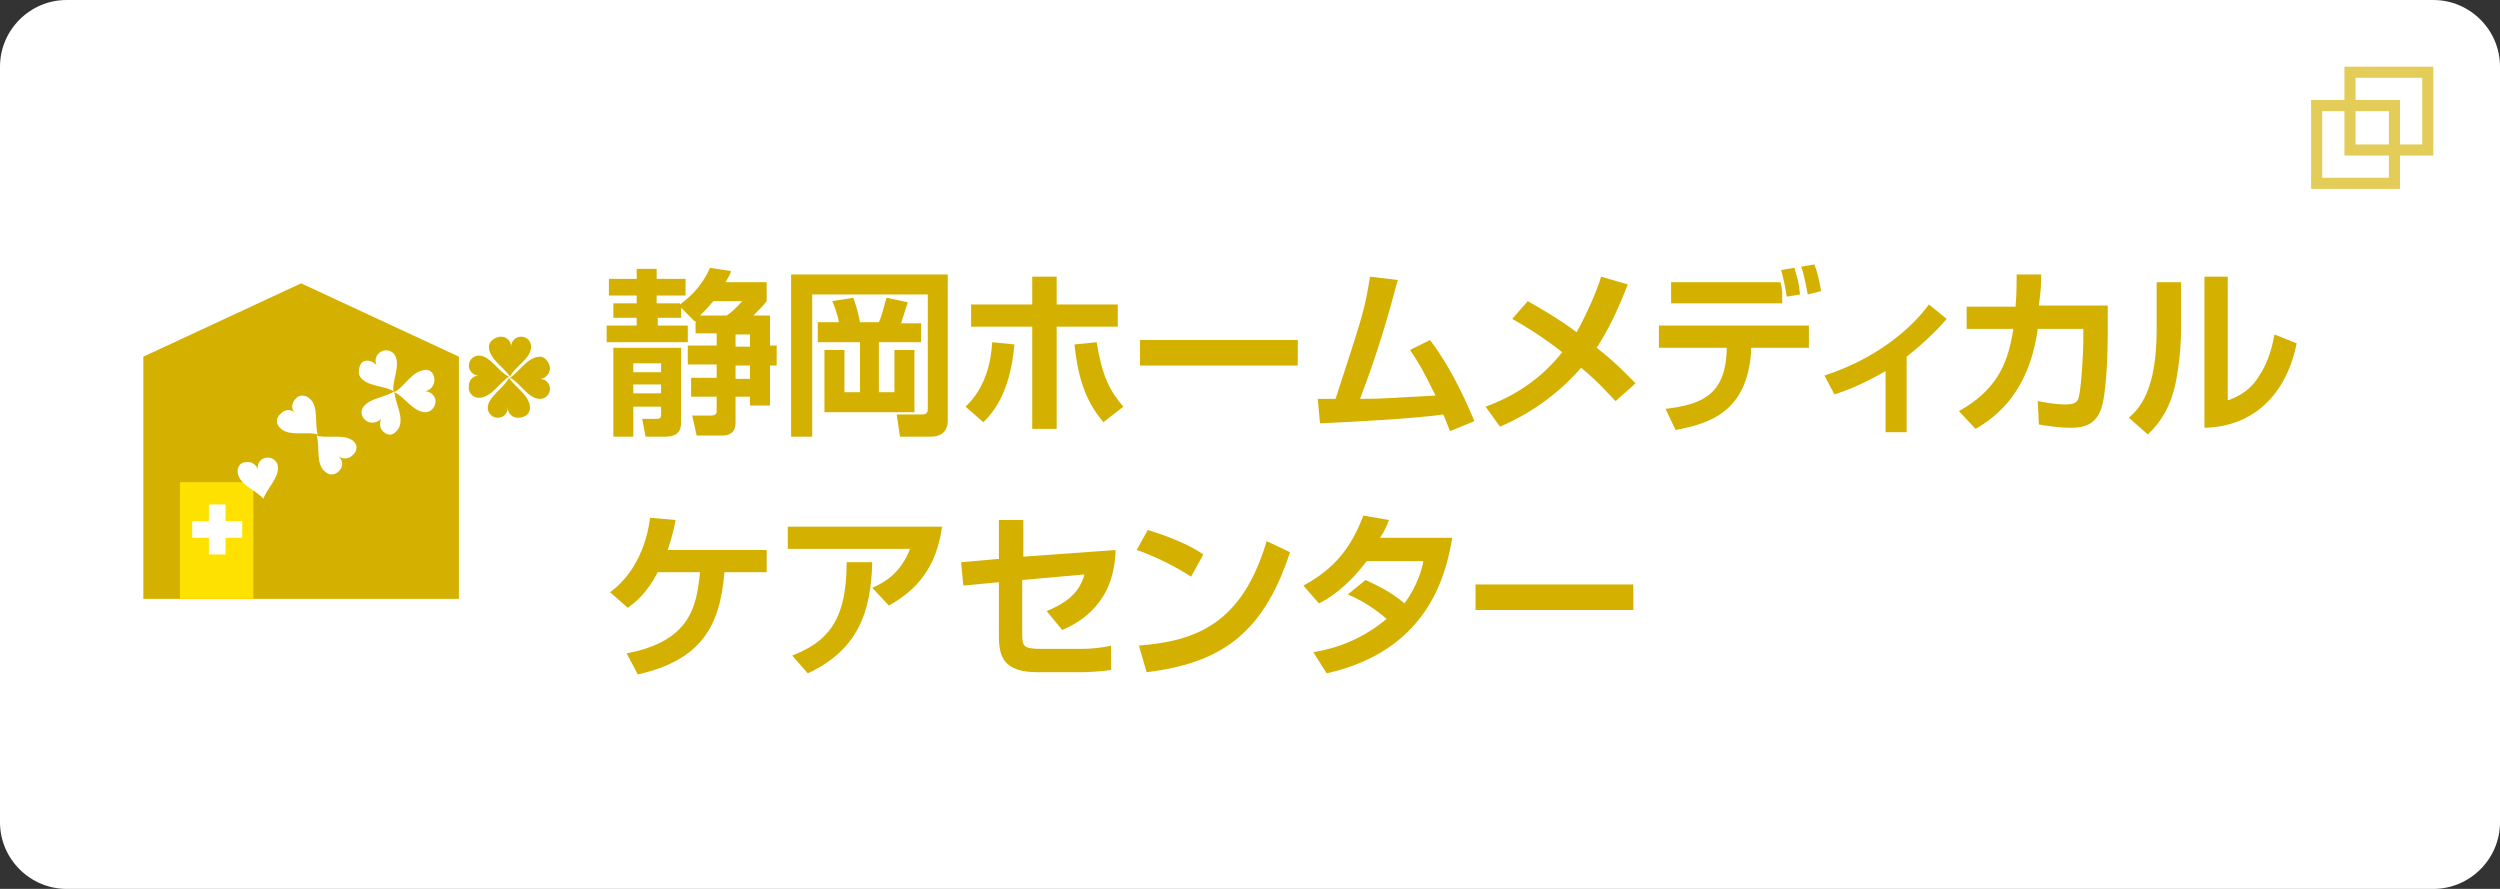 <?xml version="1.0" encoding="utf-8"?>
<!-- Generator: Adobe Illustrator 28.3.0, SVG Export Plug-In . SVG Version: 6.00 Build 0)  -->
<svg version="1.1" id="レイヤー_1" xmlns="http://www.w3.org/2000/svg" xmlns:xlink="http://www.w3.org/1999/xlink" x="0px"
	 y="0px" viewBox="0 0 225 80" style="enable-background:new 0 0 225 80;" xml:space="preserve">
<rect x="0" y="0" width="225" height="80" fill="#333333" stroke="none"/>
<style type="text/css">
	.st0{fill:#FFFFFF;}
	.st1{fill:#E3CC57;}
	.st2{fill:#D4B100;}
	.st3{fill:#FFE100;}
</style>
<path class="st0" d="M6,0h213c3.3,0,6,2.7,6,6v68c0,3.3-2.7,6-6,6H6c-3.3,0-6-2.7-6-6V6C0,2.7,2.7,0,6,0z"/>
<path class="st1" d="M218,7v6h-6V7H218 M219,6h-8v8h8V6z"/>
<path class="st1" d="M215,10v6h-6v-6H215 M216,9h-8v8h8V9z"/>
<g>
	<polygon class="st2" points="41.3,53.9 41.3,32.1 27.1,25.5 12.9,32.1 12.9,53.9 	"/>
	<path class="st2" d="M44,31.2c0,1.1,1.4,1.9,1.9,2.7c0.4-0.9,1.9-1.6,1.9-2.7c0-0.5-0.4-0.9-0.9-0.9c0,0,0,0,0,0
		c-0.5,0-0.9,0.4-0.9,0.9c0-0.5-0.4-0.9-0.9-0.9S44,30.7,44,31.2z"/>
	<path class="st2" d="M48.6,32.1c-1.1,0-1.9,1.4-2.7,1.9c0.9,0.4,1.6,1.9,2.7,1.9c0.5,0,0.9-0.4,0.9-0.9c0-0.5-0.4-0.9-0.9-0.9l0,0
		c0.5,0,0.9-0.5,0.9-1C49.4,32.5,49,32.1,48.6,32.1L48.6,32.1z"/>
	<path class="st2" d="M47.7,36.7c0-1.1-1.4-1.9-1.9-2.7c-0.4,0.9-1.9,1.7-1.9,2.7c0,0.5,0.4,0.9,0.9,0.9c0.5,0,0.9-0.4,0.9-0.9
		c0,0.5,0.4,0.9,0.9,0.9C47.3,37.6,47.7,37.2,47.7,36.7L47.7,36.7z"/>
	<path class="st2" d="M43.1,35.8c1.1,0,1.9-1.4,2.7-1.9c-0.9-0.4-1.7-1.9-2.7-1.9c-0.5,0-0.9,0.4-0.9,0.9c0,0.5,0.4,0.9,0.9,0.9
		c-0.5,0-0.9,0.4-0.9,0.9C42.1,35.4,42.6,35.8,43.1,35.8L43.1,35.8z"/>
	<rect x="16.2" y="43.4" class="st3" width="6.6" height="10.5"/>
	<path class="st0" d="M31.8,39.7c-0.8-0.7-2.4-0.2-3.3-0.5c0.3,0.9-0.1,2.5,0.7,3.2c0.4,0.4,0.9,0.4,1.3,0c0.4-0.4,0.4-0.9,0-1.3
		c0,0,0,0-0.1-0.1c0.4,0.4,1,0.3,1.3,0C32.2,40.6,32.2,40,31.8,39.7z"/>
	<path class="st0" d="M25.3,38.6c0.8,0.7,2.4,0.2,3.3,0.5c-0.3-0.9,0.1-2.5-0.7-3.2c-0.4-0.4-1-0.4-1.3,0c-0.4,0.4-0.4,1,0,1.3l0,0
		c-0.4-0.4-0.9-0.4-1.3,0C24.8,37.6,24.8,38.2,25.3,38.6C25.2,38.6,25.2,38.6,25.3,38.6L25.3,38.6z"/>
	<path class="st0" d="M21.4,42.6c0.2,1.1,1.8,1.6,2.3,2.3c0.3-0.9,1.5-2,1.3-3c-0.1-0.5-0.6-0.8-1.1-0.7c0,0,0,0,0,0
		c-0.5,0.1-0.8,0.6-0.7,1.1c-0.1-0.5-0.6-0.8-1.1-0.7C21.6,41.6,21.3,42.1,21.4,42.6L21.4,42.6z"/>
	<path class="st0" d="M32.4,33.9c0.6,0.9,2.2,0.8,3,1.3c-0.1-1,0.7-2.4,0.1-3.3c-0.3-0.4-0.9-0.5-1.3-0.2c-0.4,0.3-0.5,0.8-0.3,1.2
		c-0.3-0.4-0.9-0.6-1.3-0.3C32.3,32.9,32.2,33.5,32.4,33.9z"/>
	<path class="st0" d="M38.2,33.3c-1.1,0.1-1.8,1.5-2.7,2c0.9,0.4,1.7,1.8,2.8,1.8c0.5,0,0.9-0.5,0.9-1c0-0.5-0.5-0.9-1-0.9
		c0.5,0,0.9-0.5,0.9-1C39.1,33.6,38.7,33.2,38.2,33.3L38.2,33.3z"/>
	<path class="st0" d="M35.9,38.5c0.5-1-0.4-2.3-0.4-3.3c-0.8,0.6-2.4,0.6-2.9,1.6c-0.2,0.5,0.1,1,0.6,1.2c0.4,0.1,0.8,0,1.1-0.3
		c-0.2,0.5-0.1,1,0.4,1.3S35.6,39,35.9,38.5L35.9,38.5z"/>
	<rect x="17.3" y="46.9" class="st0" width="4.5" height="1.5"/>
	<rect x="18.8" y="45.4" class="st0" width="1.5" height="4.5"/>
</g>
<g>
	<path class="st2" d="M62.5,28.9L62.5,28.9l-1.2-1.2v0.9h-2.1v0.7h2.7v1.5h-7.3v-1.5h2.7v-0.7h-2.1v-1.3h2.1v-0.7h-2.5v-1.5h2.5
		v-0.9h1.8v0.9h2.6v1.5h-2.6v0.7h2.1v0.1c0.8-0.6,1.9-1.5,2.7-3.3l1.9,0.3c-0.1,0.3-0.2,0.5-0.5,1H69v1.7c-0.3,0.4-0.4,0.5-1.2,1.3
		h1.5v2.7h0.6v1.8h-0.6v3.6h-1.8v-0.8h-1.3v2.3c0,0.3,0,1.2-1.2,1.2h-2.3l-0.4-1.8H64c0.5,0,0.5-0.3,0.5-0.4v-1.3h-2.3v-1.7h2.3
		v-1.2h-2.6v-1.7h2.6v-1.1h-1.9V28.9z M55.2,31.3h6.1v6.6c0,0.5,0,1.4-1.4,1.4h-1.8l-0.3-1.6h1.3c0.3,0,0.4-0.1,0.4-0.4v-0.7H57v2.7
		h-1.8V31.3z M57,32.7v0.8h2.5v-0.8H57z M57,34.6v0.8h2.5v-0.8H57z M65.4,28.4c0.3-0.2,0.9-0.7,1.4-1.3h-2.6c-0.5,0.6-0.9,1-1.2,1.3
		H65.4z M66.2,30.1v1.1h1.3v-1.1H66.2z M66.2,32.9v1.2h1.3v-1.2H66.2z"/>
	<path class="st2" d="M71.2,24.7h14.1v13.2c0,0.7-0.4,1.4-1.5,1.4H81l-0.3-2h2.3c0.4,0,0.5-0.2,0.5-0.5V26.5H73.1v12.8h-1.9V24.7z
		 M73.6,29h1.9c-0.1-0.7-0.5-1.7-0.6-1.9l1.9-0.3c0.2,0.5,0.5,1.6,0.6,2.2h1.7c0.3-0.6,0.5-1.7,0.7-2.2l1.9,0.4
		c-0.2,0.6-0.4,1.3-0.6,1.9h1.8v1.7h-3.8v4.5h1.4v-3.8h1.8v5.6h-8.1v-5.6H76v3.8h1.4v-4.5h-3.8V29z"/>
	<path class="st2" d="M86.9,36.6c1.9-1.8,2.3-4.2,2.4-5.8l2,0.2c-0.4,4.5-2,6.2-2.8,7L86.9,36.6z M95.1,24.9v2.5h5.5v2h-5.5v9.2
		h-2.2v-9.2h-5.5v-2h5.5v-2.5H95.1z M98.7,30.8c0.5,3.1,1.2,4.4,2.4,5.8L99.3,38c-1.3-1.6-2.2-3.3-2.6-7L98.7,30.8z"/>
	<path class="st2" d="M116.8,30.6v2.3h-14.2v-2.3H116.8z"/>
	<path class="st2" d="M128.7,30.6c2.2,2.9,3.6,6.4,4,7.3l-2.2,0.9c-0.2-0.5-0.3-0.8-0.6-1.5c-2.7,0.4-8.8,0.7-11.1,0.8l-0.2-2.2
		c0.3,0,1.2,0,1.6,0c2.5-7.7,2.6-7.9,3.1-11l2.5,0.3c-0.9,3.4-1.9,6.8-3.4,10.7c2.2,0,2.7-0.1,6.8-0.3c-1-2-1.4-2.8-2.3-4.1
		L128.7,30.6z"/>
	<path class="st2" d="M145.4,36.1c-0.6-0.6-1.4-1.6-3.1-3c-2,2.3-4.5,4.1-7.3,5.3l-1.3-1.8c1.9-0.7,4.6-2,6.9-4.9
		c-1.9-1.5-3.6-2.5-4.5-3l1.4-1.6c1.2,0.7,2.8,1.6,4.4,2.8c1.2-2.2,1.9-4,2.2-5l2.4,0.7c-0.9,2.3-1.7,4-2.8,5.7
		c1.8,1.4,2.8,2.5,3.5,3.2L145.4,36.1z"/>
	<path class="st2" d="M162.8,29.3v2h-5.2l0,0.4c-0.4,5.3-3.6,6.4-6.8,7l-0.9-1.9c3.2-0.4,5.3-1.2,5.5-5.1l0-0.4h-6.1v-2H162.8z
		 M160.2,25.3c0.2,0.6,0.2,0.9,0.2,1.5v0.5h-10v-1.9H160.2z M160.8,26.7c-0.1-0.7-0.2-1.3-0.5-2.4l1.2-0.2c0.3,1.1,0.4,1.3,0.5,2.4
		L160.8,26.7z M162.7,26.5c-0.3-1.5-0.4-2-0.6-2.5l1.2-0.2c0.3,0.8,0.4,1.3,0.6,2.4L162.7,26.5z"/>
	<path class="st2" d="M171.7,38.9h-2v-5.5c-2.1,1.2-3.4,1.7-4.6,2.1l-0.9-1.7c5.5-1.8,8.4-5,9.4-6.4l1.6,1.3
		c-0.4,0.5-1.7,1.9-3.6,3.4V38.9z"/>
	<path class="st2" d="M189.7,27.6v2.3c0,1.7-0.1,5.5-0.6,6.9s-1.5,1.7-2.7,1.7c-1.1,0-2.4-0.2-2.9-0.3l-0.1-2.1
		c0.6,0.1,1.5,0.3,2.5,0.3c0.8,0,1.1-0.2,1.2-0.7c0.2-0.8,0.4-3.7,0.4-5.2v-0.9h-4.1c-0.8,5.7-3.7,7.9-5.6,9l-1.5-1.6
		c3.2-1.8,4.4-4,4.9-7.4h-4.2v-2h4.4c0.1-1.2,0.1-2.2,0.1-2.9l2.2,0c0,0.8,0,1.3-0.2,2.8H189.7z"/>
	<path class="st2" d="M196.3,29.4c0,1.9-0.2,3.6-0.5,5.1c-0.4,1.9-1.2,3.4-2.5,4.6l-1.7-1.5c0.9-0.8,2.5-2.4,2.5-7.9v-4.3h2.2V29.4z
		 M200.6,36c1-0.4,2-0.9,2.8-2.3c0.4-0.6,1-1.8,1.3-3.6l2,0.8c-0.9,4.5-3.8,7.5-8.3,7.6V24.9h2.1V36z"/>
	<path class="st2" d="M69,49.5v2h-3.8c-0.4,4.9-2.1,7.9-7.8,9.2l-1-1.9c5.8-1.1,6.3-4.3,6.6-7.3h-3.8c-1,1.9-2,2.7-2.7,3.2l-1.6-1.4
		c2.9-2.1,3.5-5.7,3.6-6.7l2.3,0.2c-0.1,0.7-0.3,1.4-0.7,2.7H69z"/>
	<path class="st2" d="M84.8,47.3c-0.5,3.8-2.3,5.8-4.8,7.2l-1.5-1.6c1.2-0.5,2.6-1.4,3.4-3.5h-11v-2H84.8z M71.3,59
		c3-1.2,4.9-2.9,4.9-8.4l2.3,0c-0.1,4.5-1.3,7.9-5.8,10L71.3,59z"/>
	<path class="st2" d="M100.4,49.5c-0.1,4.8-3.2,6.5-4.8,7.2L94.2,55c1.4-0.6,2.9-1.4,3.4-3.3l-5.6,0.5v4.8c0,1.2,0.1,1.4,1.8,1.4
		h3.5c0.8,0,2-0.1,2.7-0.3v2.2c-0.7,0.1-1.9,0.2-2.6,0.2h-4c-3.1,0-3.5-1.4-3.5-3.3v-4.8l-3.2,0.3l-0.2-2.1l3.4-0.3v-3.5h2.2v3.3
		L100.4,49.5z"/>
	<path class="st2" d="M107.2,51.9c-0.3-0.2-2.5-1.6-4.9-2.4l1-1.8c2.3,0.7,4,1.5,5,2.2L107.2,51.9z M102.5,58.1
		c5.2-0.4,9.3-2,11.5-9.4l2.1,1c-2.5,7.7-6.6,10-12.9,10.8L102.5,58.1z"/>
	<path class="st2" d="M122.9,52.2c0.6,0.3,2.1,0.9,3.5,2.1c1.2-1.6,1.6-3.2,1.7-3.8H123c-1.8,2.4-3.6,3.5-4.3,3.8l-1.4-1.6
		c2.8-1.5,4.3-3.4,5.4-6.3l2.3,0.4c-0.2,0.6-0.4,1-0.8,1.6h6.5c-0.6,3.7-2.4,10.2-11.3,12.2l-1.2-1.9c1-0.2,3.7-0.6,6.6-3
		c-1.5-1.3-2.8-1.9-3.5-2.2L122.9,52.2z"/>
	<path class="st2" d="M147,52.6v2.3h-14.2v-2.3H147z"/>
</g>
</svg>
